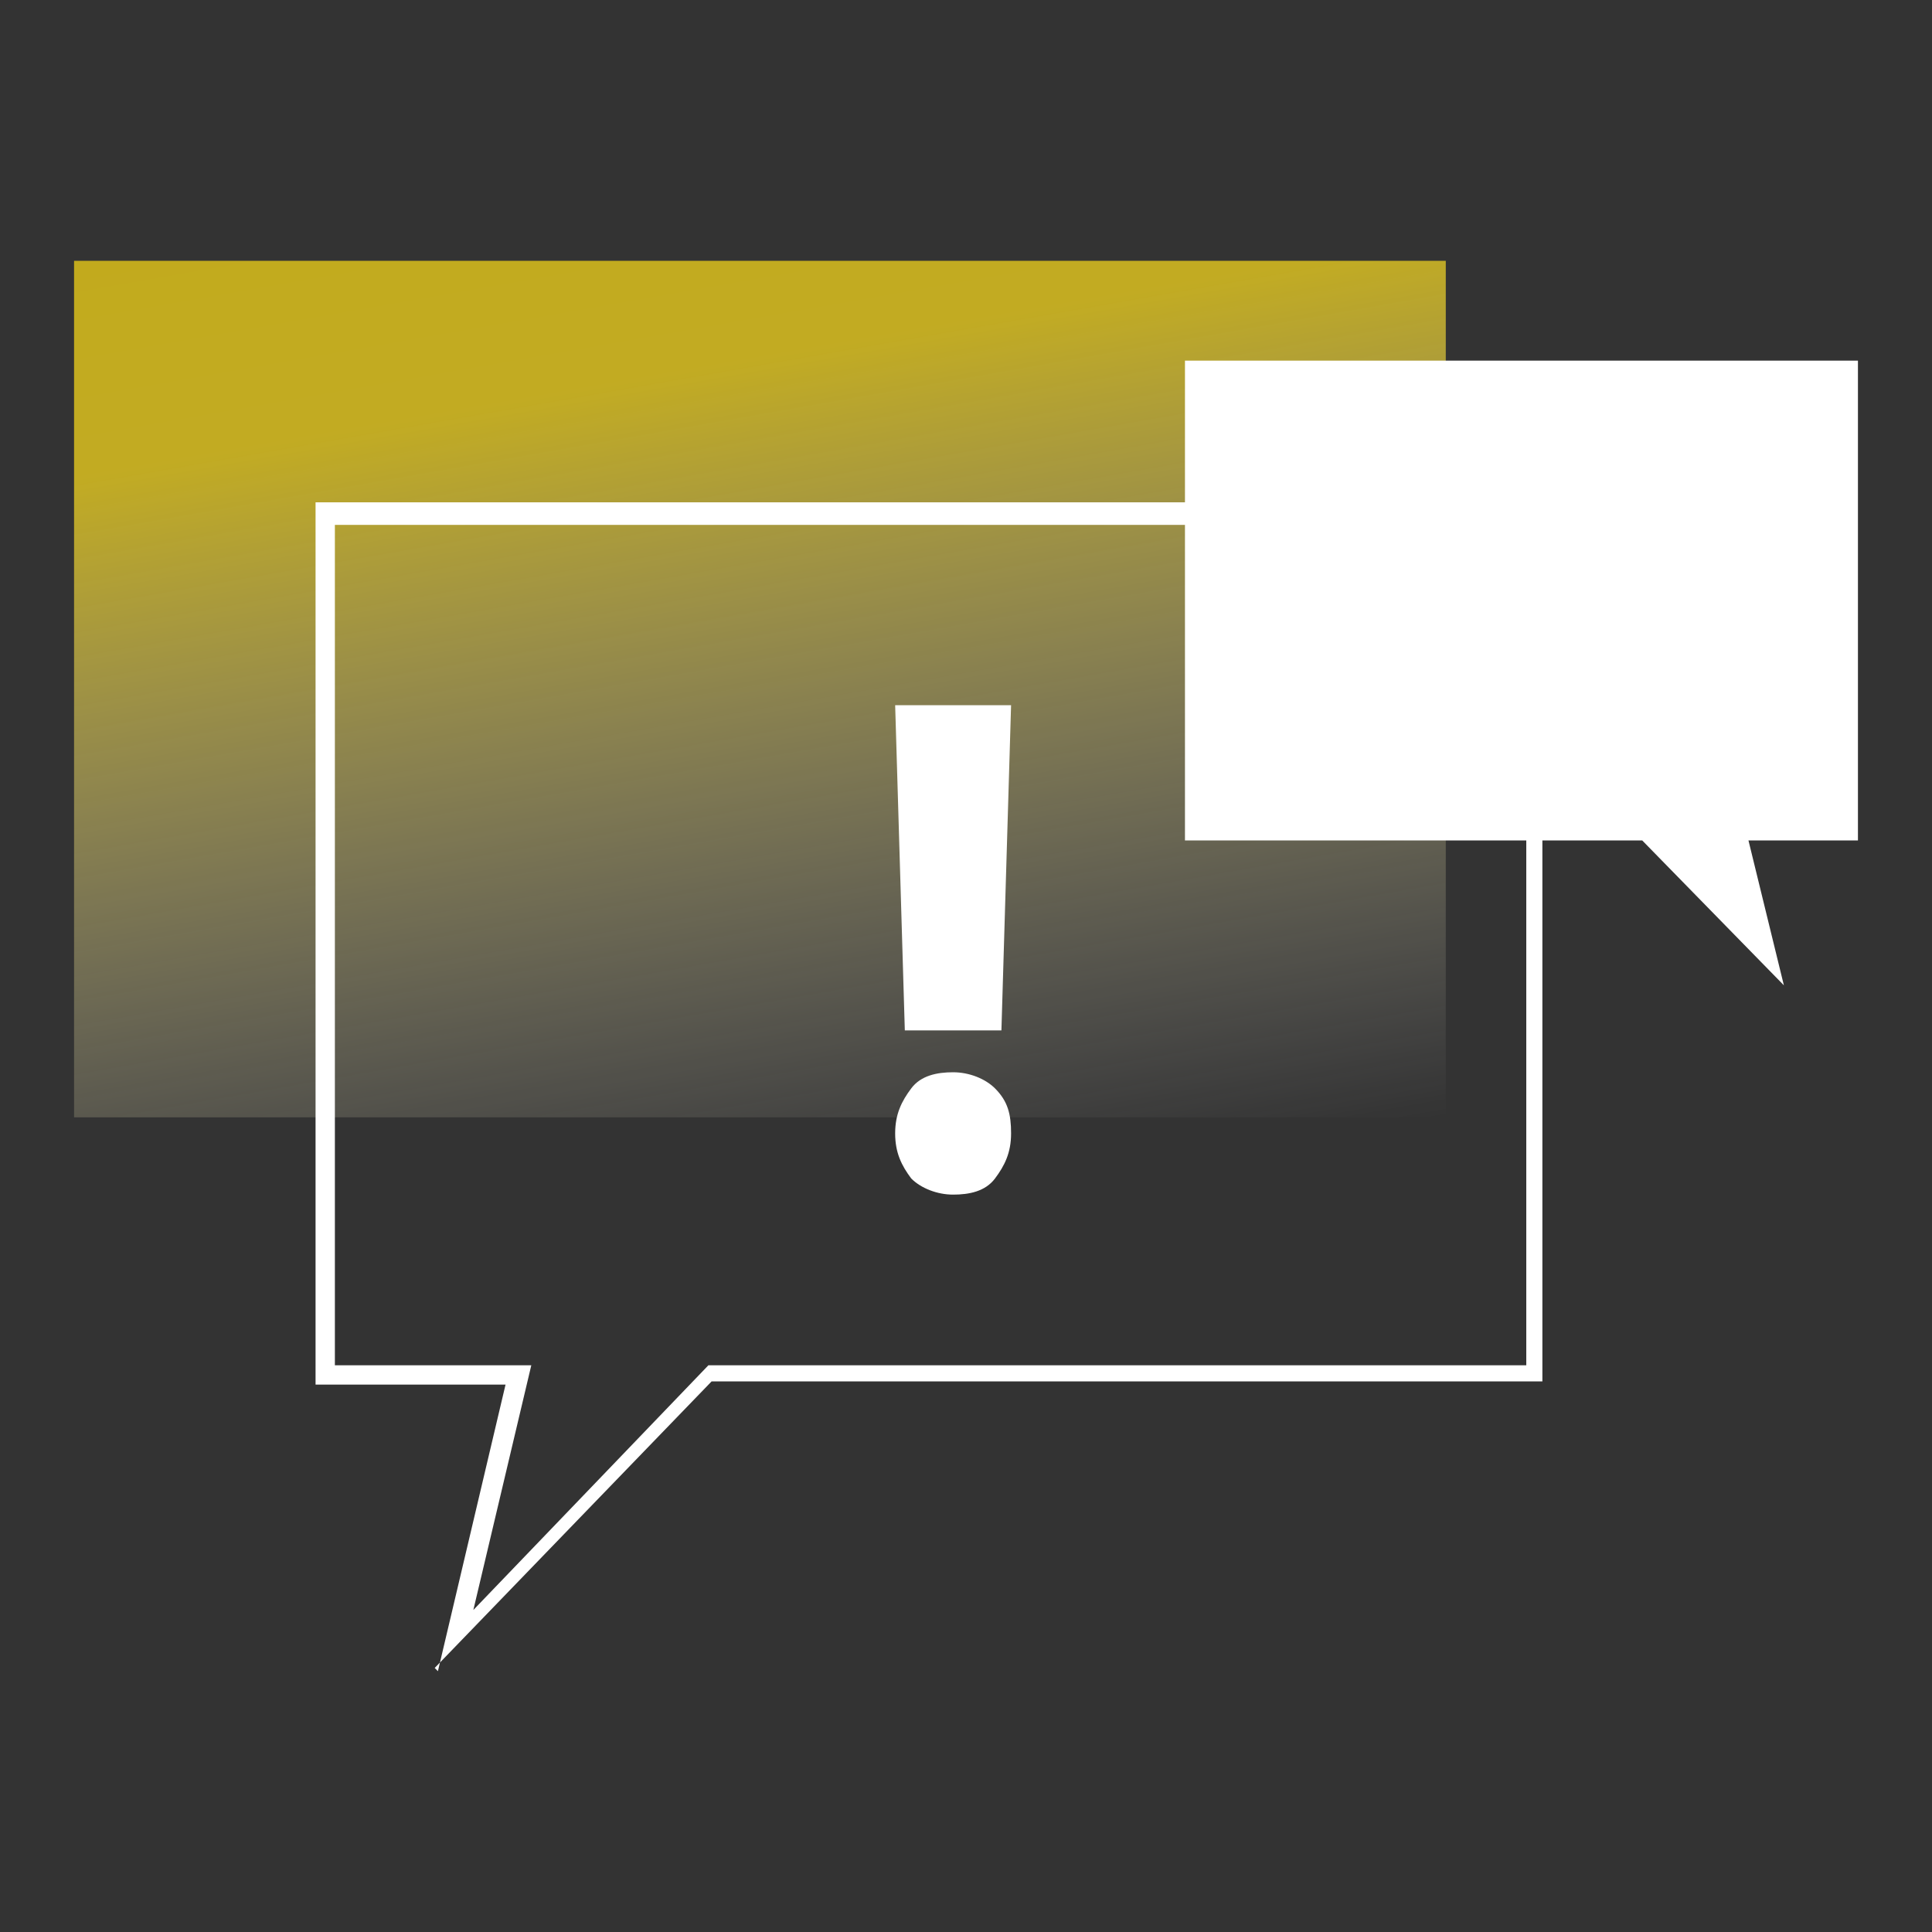 <?xml version="1.0" encoding="UTF-8"?>
<svg xmlns="http://www.w3.org/2000/svg" xmlns:xlink="http://www.w3.org/1999/xlink" id="Layer_2" data-name="Layer 2" version="1.1" viewBox="0 0 60 60">
  <rect x="0" y="0" width="60" height="60" fill="#333333" stroke="none"/>
  <defs>
    <style>
      .cls-1 {
        fill: url(#linear-gradient);
      }

      .cls-1, .cls-2, .cls-3 {
        stroke-width: 0px;
      }

      .cls-2 {
        fill: none;
      }

      .cls-3 {
        fill: #fff;
      }
    </style>
    <linearGradient id="linear-gradient" x1="-2896.5" y1="23.2" x2="-2890.7" y2="56.2" gradientTransform="translate(-2870 61.1) rotate(-180)" gradientUnits="userSpaceOnUse">
      <stop offset="0" stop-color="#fff" stop-opacity="0"></stop>
      <stop offset=".8" stop-color="#ffdf1c" stop-opacity=".7"></stop>
      <stop offset="1" stop-color="#ffde14" stop-opacity=".7"></stop>
    </linearGradient>
  </defs>
  <rect class="cls-2" x="0" y="0" width="60" height="59.9"></rect>
  <g id="Layer_1-2" data-name="Layer 1-2">
    <g id="Productivity_3" data-name="Productivity 3">
      <rect class="cls-1" x="2.3" y="8.1" width="42.6" height="26.6"></rect>
      <path class="cls-3" d="M13.6,51.9l2.1-8.9h-5.9V15.6h27.7v6.8h10.4v20.5h-25.8l-8.6,8.9h0ZM10.4,42.4h6.1l-1.8,7.6,7.3-7.6h25.4v-19.3h-10.4v-6.8H10.4v26.1Z"></path>
      <g>
        <path class="cls-3" d="M29.6,33.8c.4,0,.7.1,1,.4.2.3.4.6.4,1s-.1.7-.4,1c-.2.3-.6.4-1,.4s-.7-.1-1-.4-.4-.6-.4-1,.1-.7.4-1c.2-.3.6-.4,1-.4ZM30.6,31.5h-2l-.3-9.1h2.6l-.3,9.1h0Z"></path>
        <path class="cls-3" d="M29.6,37.1c-.5,0-1-.2-1.3-.5-.3-.4-.5-.8-.5-1.4s.2-1,.5-1.4c.3-.4.8-.5,1.3-.5s1,.2,1.3.5c.4.4.5.8.5,1.4s-.2,1-.5,1.4c-.3.4-.8.5-1.3.5h0ZM29.6,34.3c-.3,0-.5,0-.6.2-.2.2-.2.3-.2.6s0,.4.2.6c.2.2.4.2.6.2s.5,0,.6-.2c.1-.2.2-.3.2-.6s0-.4-.2-.6c-.2-.2-.4-.2-.6-.2ZM31.1,32h-3l-.3-10.1h3.6l-.3,10.1h0ZM29,31h1l.3-8h-1.5l.3,8Z"></path>
      </g>
      <polygon class="cls-3" points="57.7 26.1 54.3 26.1 55.4 30.6 51 26.1 36.8 26.1 36.8 11.2 57.7 11.2 57.7 26.1"></polygon>
    </g>
  </g>
</svg>
